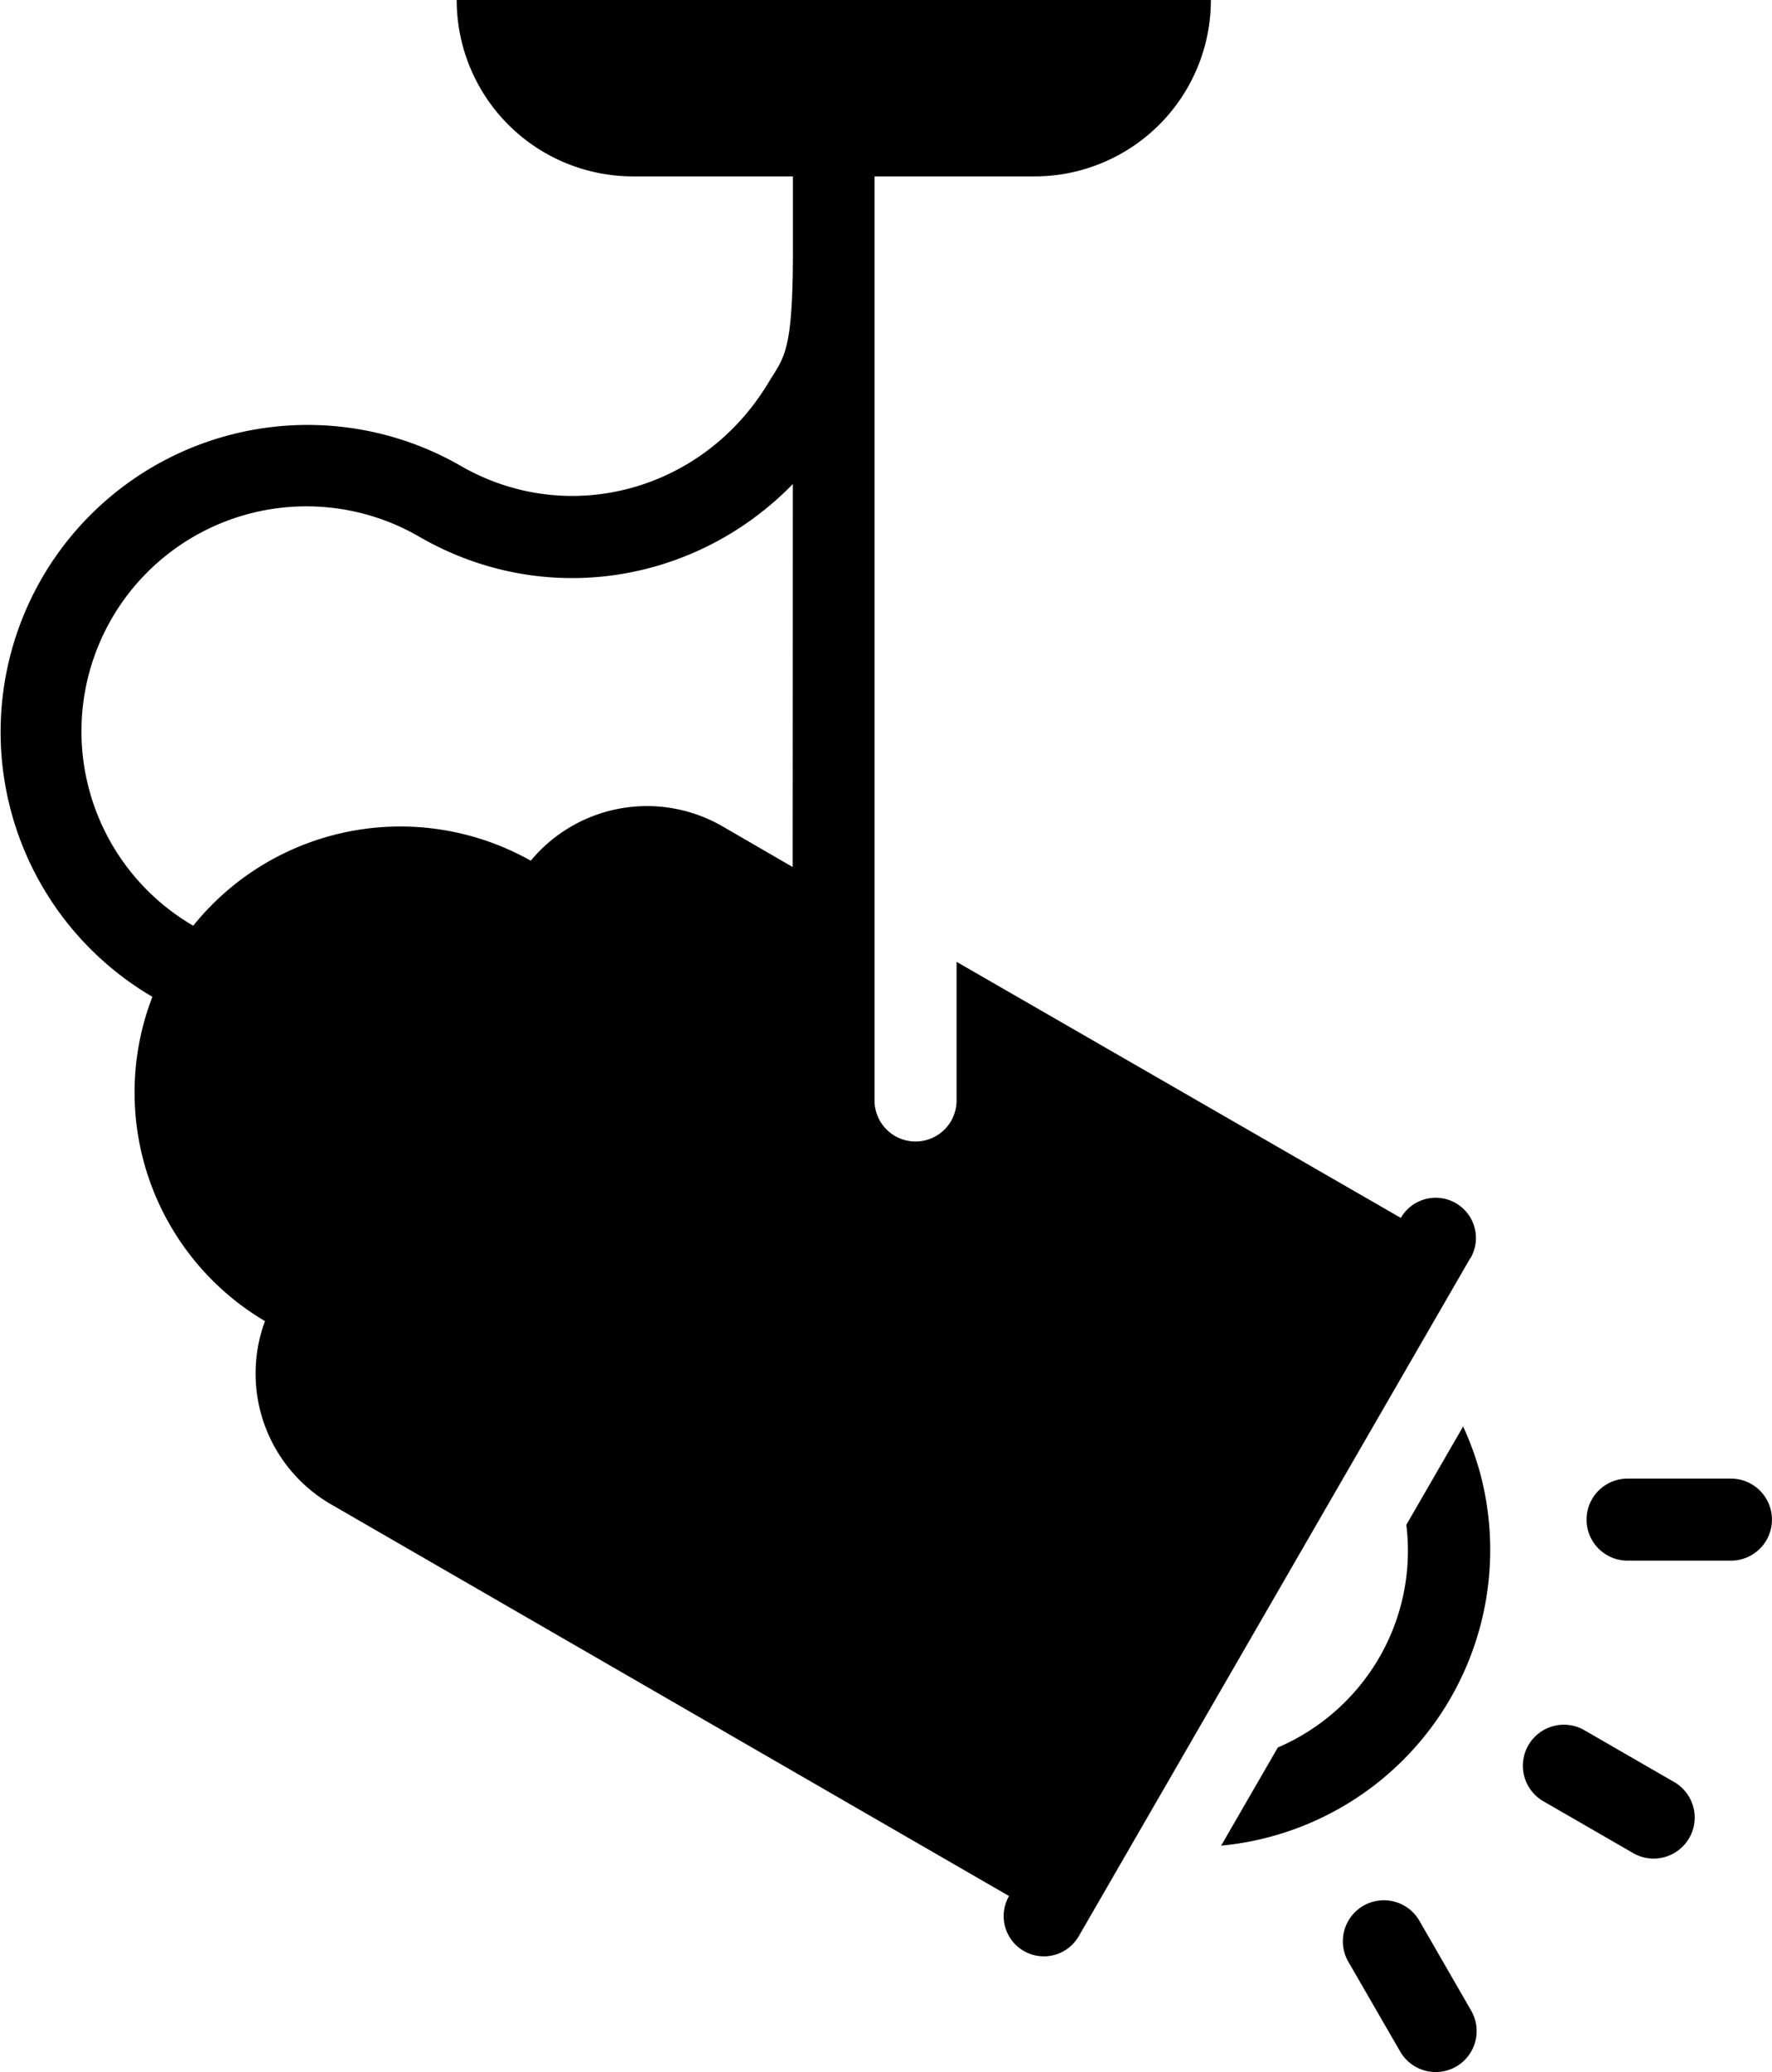 <svg xmlns="http://www.w3.org/2000/svg" viewBox="0 0 432.01 505.13"><title>ceiling_light_icon</title><g id="Ebene_2" data-name="Ebene 2"><g id="Layer_1" data-name="Layer 1"><g id="ceiling_light_icon"><path d="M403.16,453.08a9.92,9.92,0,0,1-5-1.34l-21.83-12.6a10,10,0,1,1,10-17.32l21.83,12.6a10,10,0,0,1-5,18.66ZM432,370.45a10,10,0,0,0-10-10H396.8a10,10,0,0,0,0,20H422A10,10,0,0,0,432,370.45ZM355,503.79a10,10,0,0,0,3.66-13.66L346.08,468.3a10,10,0,1,0-17.32,10l12.61,21.83A10,10,0,0,0,355,503.79Zm1.68-156-13.82,23.93a52,52,0,0,1-6.62,32.39A52.56,52.56,0,0,1,311.53,426l-13.82,23.93a72.44,72.44,0,0,0,63.13-90.87A74.17,74.17,0,0,0,356.71,347.75Zm1.76-41.06L263,472a9.79,9.79,0,0,1-17-9.79L80.6,366.66a36.83,36.83,0,0,1-16-44.6A64.77,64.77,0,0,1,37.15,243a74.84,74.84,0,0,1,75.16-129.44c26.14,15.09,59.09,6.21,75-20.23,3.75-6.23,6-7,6-32,0-8.84,0-.22,0-.32h0V43H154.34a43,43,0,0,1-43-43H295.21a43,43,0,0,1-43,43h-39l0,225.27a10,10,0,0,0,20,0v-33.8L341.52,296.9a9.79,9.79,0,1,1,17,9.79ZM193.29,118c-23.67,24.29-60.63,30.41-91,12.88a54.84,54.84,0,0,0-55.18,94.79,64.8,64.8,0,0,1,82.29-15.85A36.8,36.8,0,0,1,176,201.36l17.25,10Z"/></g></g></g></svg>